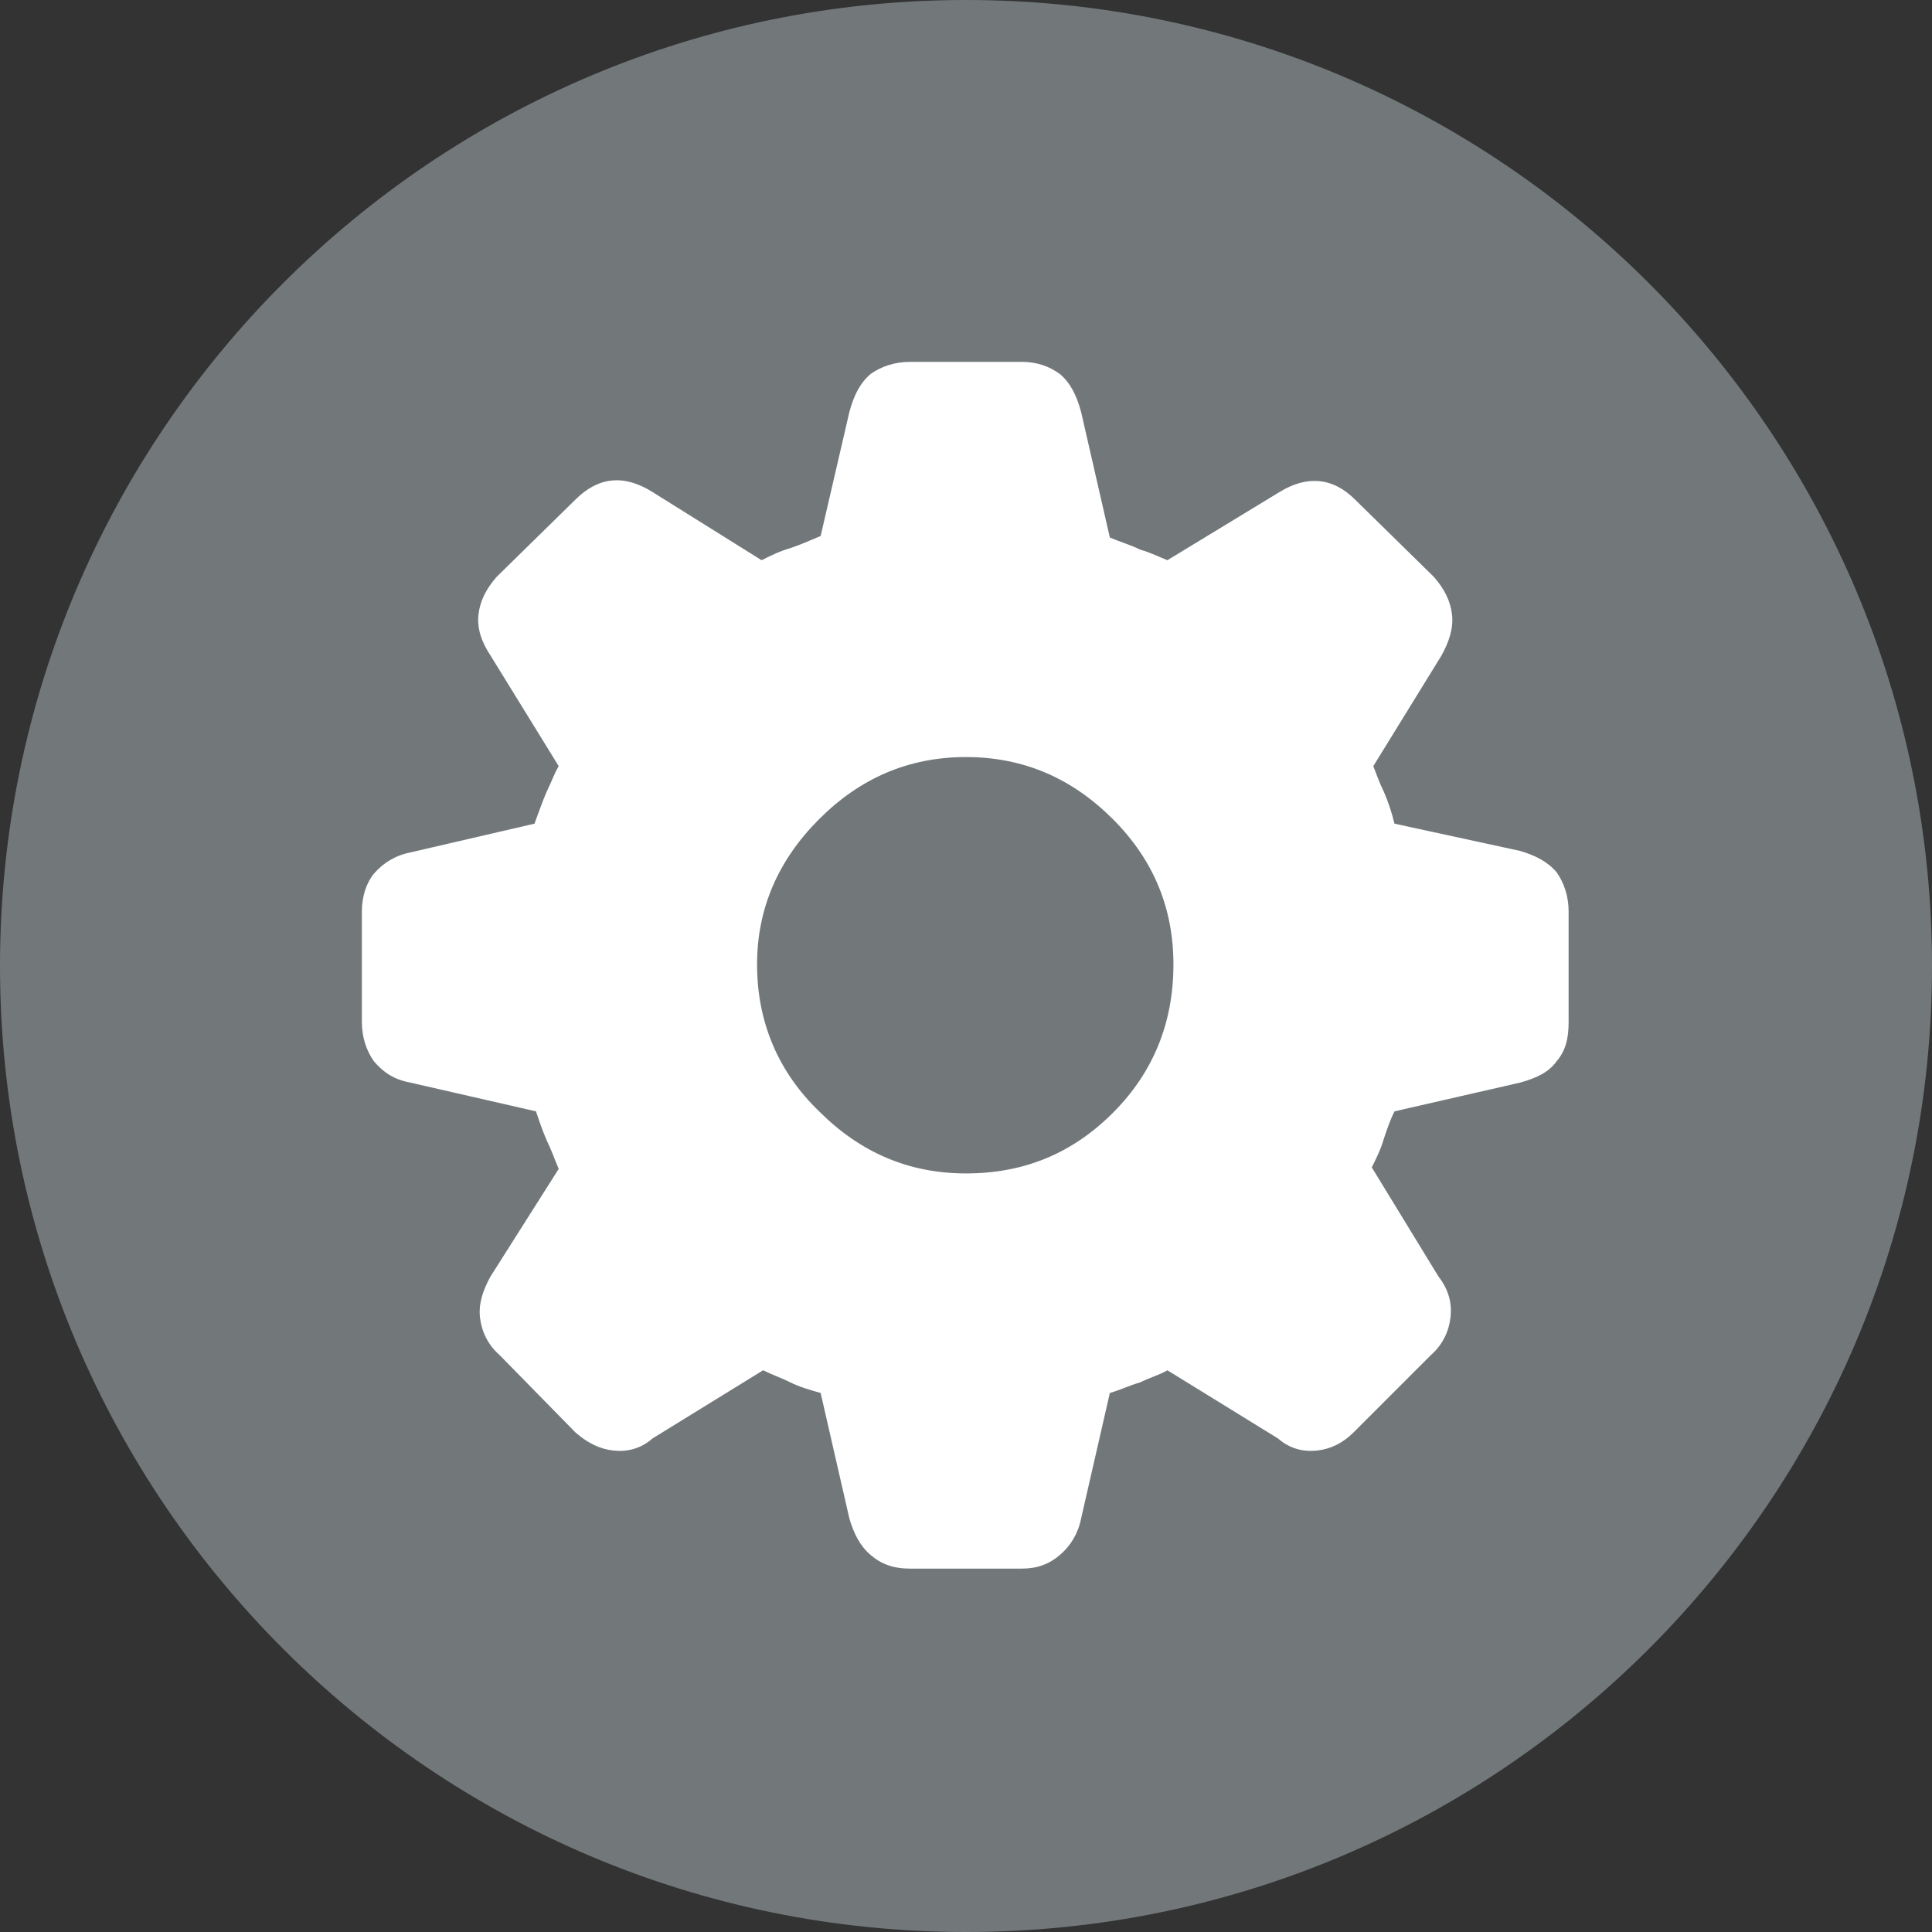 <?xml version="1.0" encoding="utf-8"?>
<!-- Generator: Adobe Illustrator 27.4.1, SVG Export Plug-In . SVG Version: 6.00 Build 0)  -->
<svg version="1.1" xmlns="http://www.w3.org/2000/svg" xmlns:xlink="http://www.w3.org/1999/xlink" x="0px" y="0px"
	 viewBox="0 0 12.76 12.76" style="enable-background:new 0 0 12.76 12.76;" xml:space="preserve">
<rect x="0" y="0" width="12.76" height="12.76" fill="#333333" stroke="none"/>
<style type="text/css">
	.st0{fill-rule:evenodd;clip-rule:evenodd;fill:#72787A;}
	.st1{fill:#FFFFFF;}
</style>
<g id="Lager_2">
	<path class="st0" d="M6.38,0c3.52,0,6.38,2.86,6.38,6.38s-2.86,6.38-6.38,6.38C2.86,12.76,0,9.9,0,6.38S2.86,0,6.38,0z"/>
</g>
<g id="Lager_3">
	<path class="st1" d="M6.75,10.36c0.1,0,0.18-0.03,0.25-0.09c0.07-0.06,0.12-0.14,0.14-0.24l0.19-0.83c0.07-0.02,0.13-0.05,0.2-0.07
		c0.06-0.03,0.13-0.05,0.18-0.08l0.73,0.45C8.52,9.57,8.61,9.59,8.7,9.58c0.09-0.01,0.17-0.05,0.24-0.12l0.51-0.51
		C9.53,8.88,9.57,8.79,9.58,8.7c0.01-0.09-0.01-0.18-0.08-0.27L9.06,7.71c0.03-0.06,0.06-0.12,0.08-0.19
		C9.16,7.46,9.18,7.4,9.21,7.34l0.83-0.19c0.11-0.03,0.19-0.07,0.24-0.14c0.06-0.07,0.08-0.15,0.08-0.26V6.02
		c0-0.1-0.03-0.19-0.08-0.26c-0.06-0.07-0.14-0.11-0.24-0.14L9.21,5.44C9.19,5.36,9.17,5.3,9.14,5.23C9.11,5.17,9.09,5.11,9.07,5.06
		l0.45-0.73C9.57,4.24,9.6,4.15,9.59,4.06C9.58,3.97,9.54,3.89,9.47,3.81L8.95,3.3c-0.15-0.15-0.32-0.16-0.5-0.05L7.71,3.7
		C7.66,3.68,7.6,3.65,7.53,3.63C7.47,3.6,7.4,3.58,7.33,3.55L7.14,2.72C7.11,2.61,7.07,2.53,7,2.47C6.93,2.42,6.85,2.39,6.75,2.39
		H6.01c-0.1,0-0.19,0.03-0.26,0.08C5.68,2.53,5.64,2.61,5.61,2.72L5.42,3.54C5.35,3.57,5.28,3.6,5.22,3.62
		C5.15,3.64,5.09,3.67,5.03,3.7L4.31,3.25C4.12,3.13,3.95,3.15,3.8,3.3L3.28,3.81C3.21,3.89,3.17,3.97,3.16,4.06
		C3.15,4.15,3.18,4.24,3.24,4.33l0.45,0.73C3.66,5.11,3.64,5.17,3.61,5.23C3.58,5.3,3.56,5.36,3.53,5.44L2.71,5.63
		C2.61,5.65,2.53,5.7,2.47,5.77C2.42,5.83,2.39,5.92,2.39,6.02v0.73c0,0.1,0.03,0.19,0.08,0.26c0.06,0.07,0.13,0.12,0.24,0.14
		l0.83,0.19C3.56,7.4,3.58,7.46,3.61,7.53c0.03,0.06,0.05,0.12,0.08,0.19L3.24,8.43C3.19,8.52,3.16,8.61,3.17,8.7
		C3.18,8.79,3.22,8.88,3.3,8.95L3.8,9.46c0.08,0.07,0.16,0.11,0.25,0.12c0.09,0.01,0.18-0.01,0.26-0.08l0.73-0.45
		c0.06,0.03,0.12,0.05,0.18,0.08c0.06,0.03,0.13,0.05,0.2,0.07l0.19,0.83c0.03,0.1,0.07,0.18,0.14,0.24
		c0.07,0.06,0.15,0.09,0.26,0.09H6.75z M5.41,7.34C5.14,7.08,5,6.75,5,6.37C5,6,5.14,5.68,5.41,5.41C5.68,5.14,6,5,6.38,5
		c0.38,0,0.7,0.14,0.97,0.41C7.62,5.68,7.75,6,7.75,6.37c0,0.38-0.13,0.71-0.4,0.98c-0.27,0.27-0.59,0.4-0.97,0.4
		C6,7.75,5.68,7.61,5.41,7.34z"/>
</g>
</svg>
